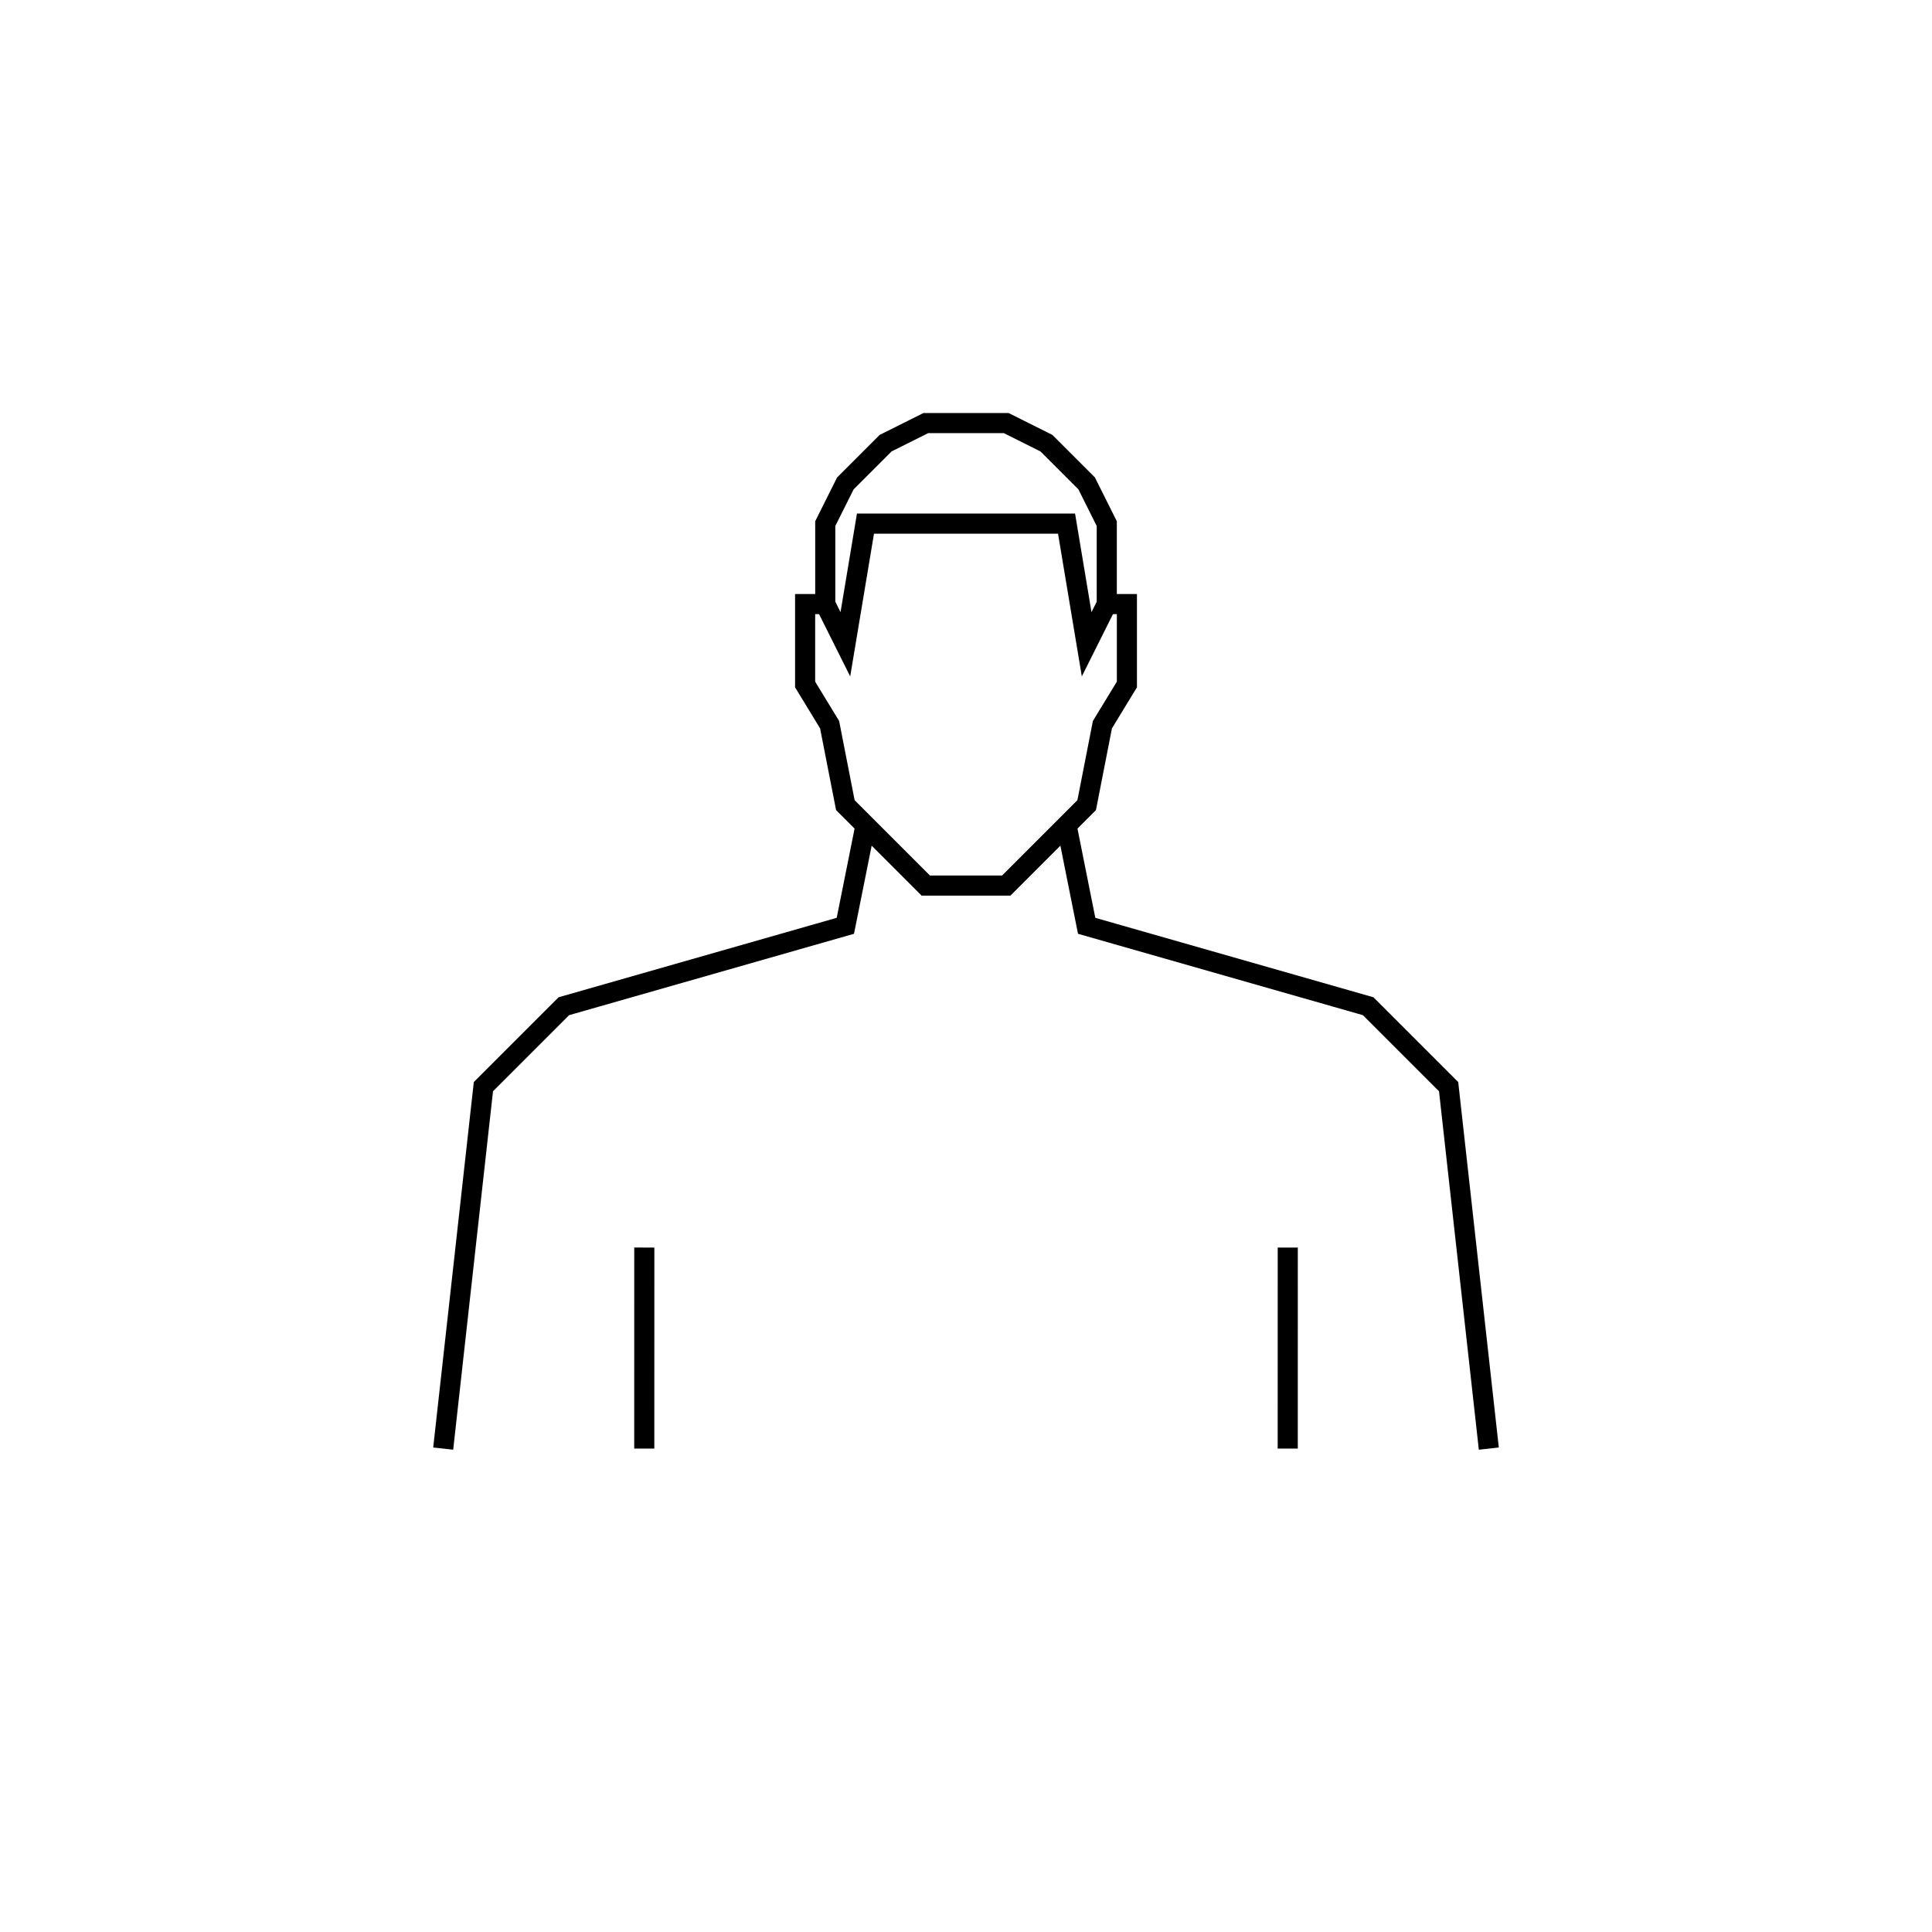 <?xml version="1.0" encoding="utf-8"?>
<!-- Generator: Adobe Illustrator 16.0.0, SVG Export Plug-In . SVG Version: 6.00 Build 0)  -->
<!DOCTYPE svg PUBLIC "-//W3C//DTD SVG 1.1//EN" "http://www.w3.org/Graphics/SVG/1.1/DTD/svg11.dtd">
<svg version="1.1" id="Layer_1" xmlns="http://www.w3.org/2000/svg" xmlns:xlink="http://www.w3.org/1999/xlink" x="0px" y="0px"
	 width="340.44px" height="340.44px" viewBox="0 0 340.44 340.44" enable-background="new 0 0 340.44 340.44" xml:space="preserve">
<g>
	<path fill="none" stroke="#000000" stroke-width="3.543" stroke-miterlimit="10" d="M148.961,141.875"/>
	
		<line fill="none" stroke="#000000" stroke-width="3.543" stroke-miterlimit="10" x1="113.533" y1="219.829" x2="113.527" y2="255.26"/>
	<path fill="none" stroke="#000000" stroke-width="3.543" stroke-miterlimit="10" d="M191.484,141.875"/>
	
		<line fill="none" stroke="#000000" stroke-width="3.543" stroke-miterlimit="10" x1="226.918" y1="219.829" x2="226.913" y2="255.26"/>
	<polyline fill="none" stroke="#000000" stroke-width="3.543" stroke-miterlimit="10" points="177.309,74.551 163.136,74.551 
		156.049,78.095 148.962,85.182 145.419,92.269 145.419,106.441 141.872,106.441 141.872,120.615 146.188,127.701 148.96,141.875 
		163.135,156.049 177.31,156.049 191.484,141.875 194.256,127.701 198.572,120.615 198.572,106.441 195.025,106.441 195.025,92.269 
		191.482,85.182 184.396,78.095 177.309,74.551 163.136,74.551 	"/>
	<polyline fill="none" stroke="#000000" stroke-width="3.543" stroke-miterlimit="10" points="145.419,106.441 148.962,113.528 
		152.506,92.269 163.136,92.269 170.219,92.269 170.226,92.269 177.309,92.269 187.938,92.269 191.482,113.528 195.025,106.441 	"/>
	<polyline fill="none" stroke="#000000" stroke-width="3.543" stroke-miterlimit="10" points="78.096,255.259 85.182,191.48 
		99.354,177.307 148.961,163.136 152.509,145.42 	"/>
	<polyline fill="none" stroke="#000000" stroke-width="3.543" stroke-miterlimit="10" points="262.347,255.259 255.262,191.48 
		241.089,177.307 191.481,163.136 187.939,145.42 	"/>
</g>
</svg>
